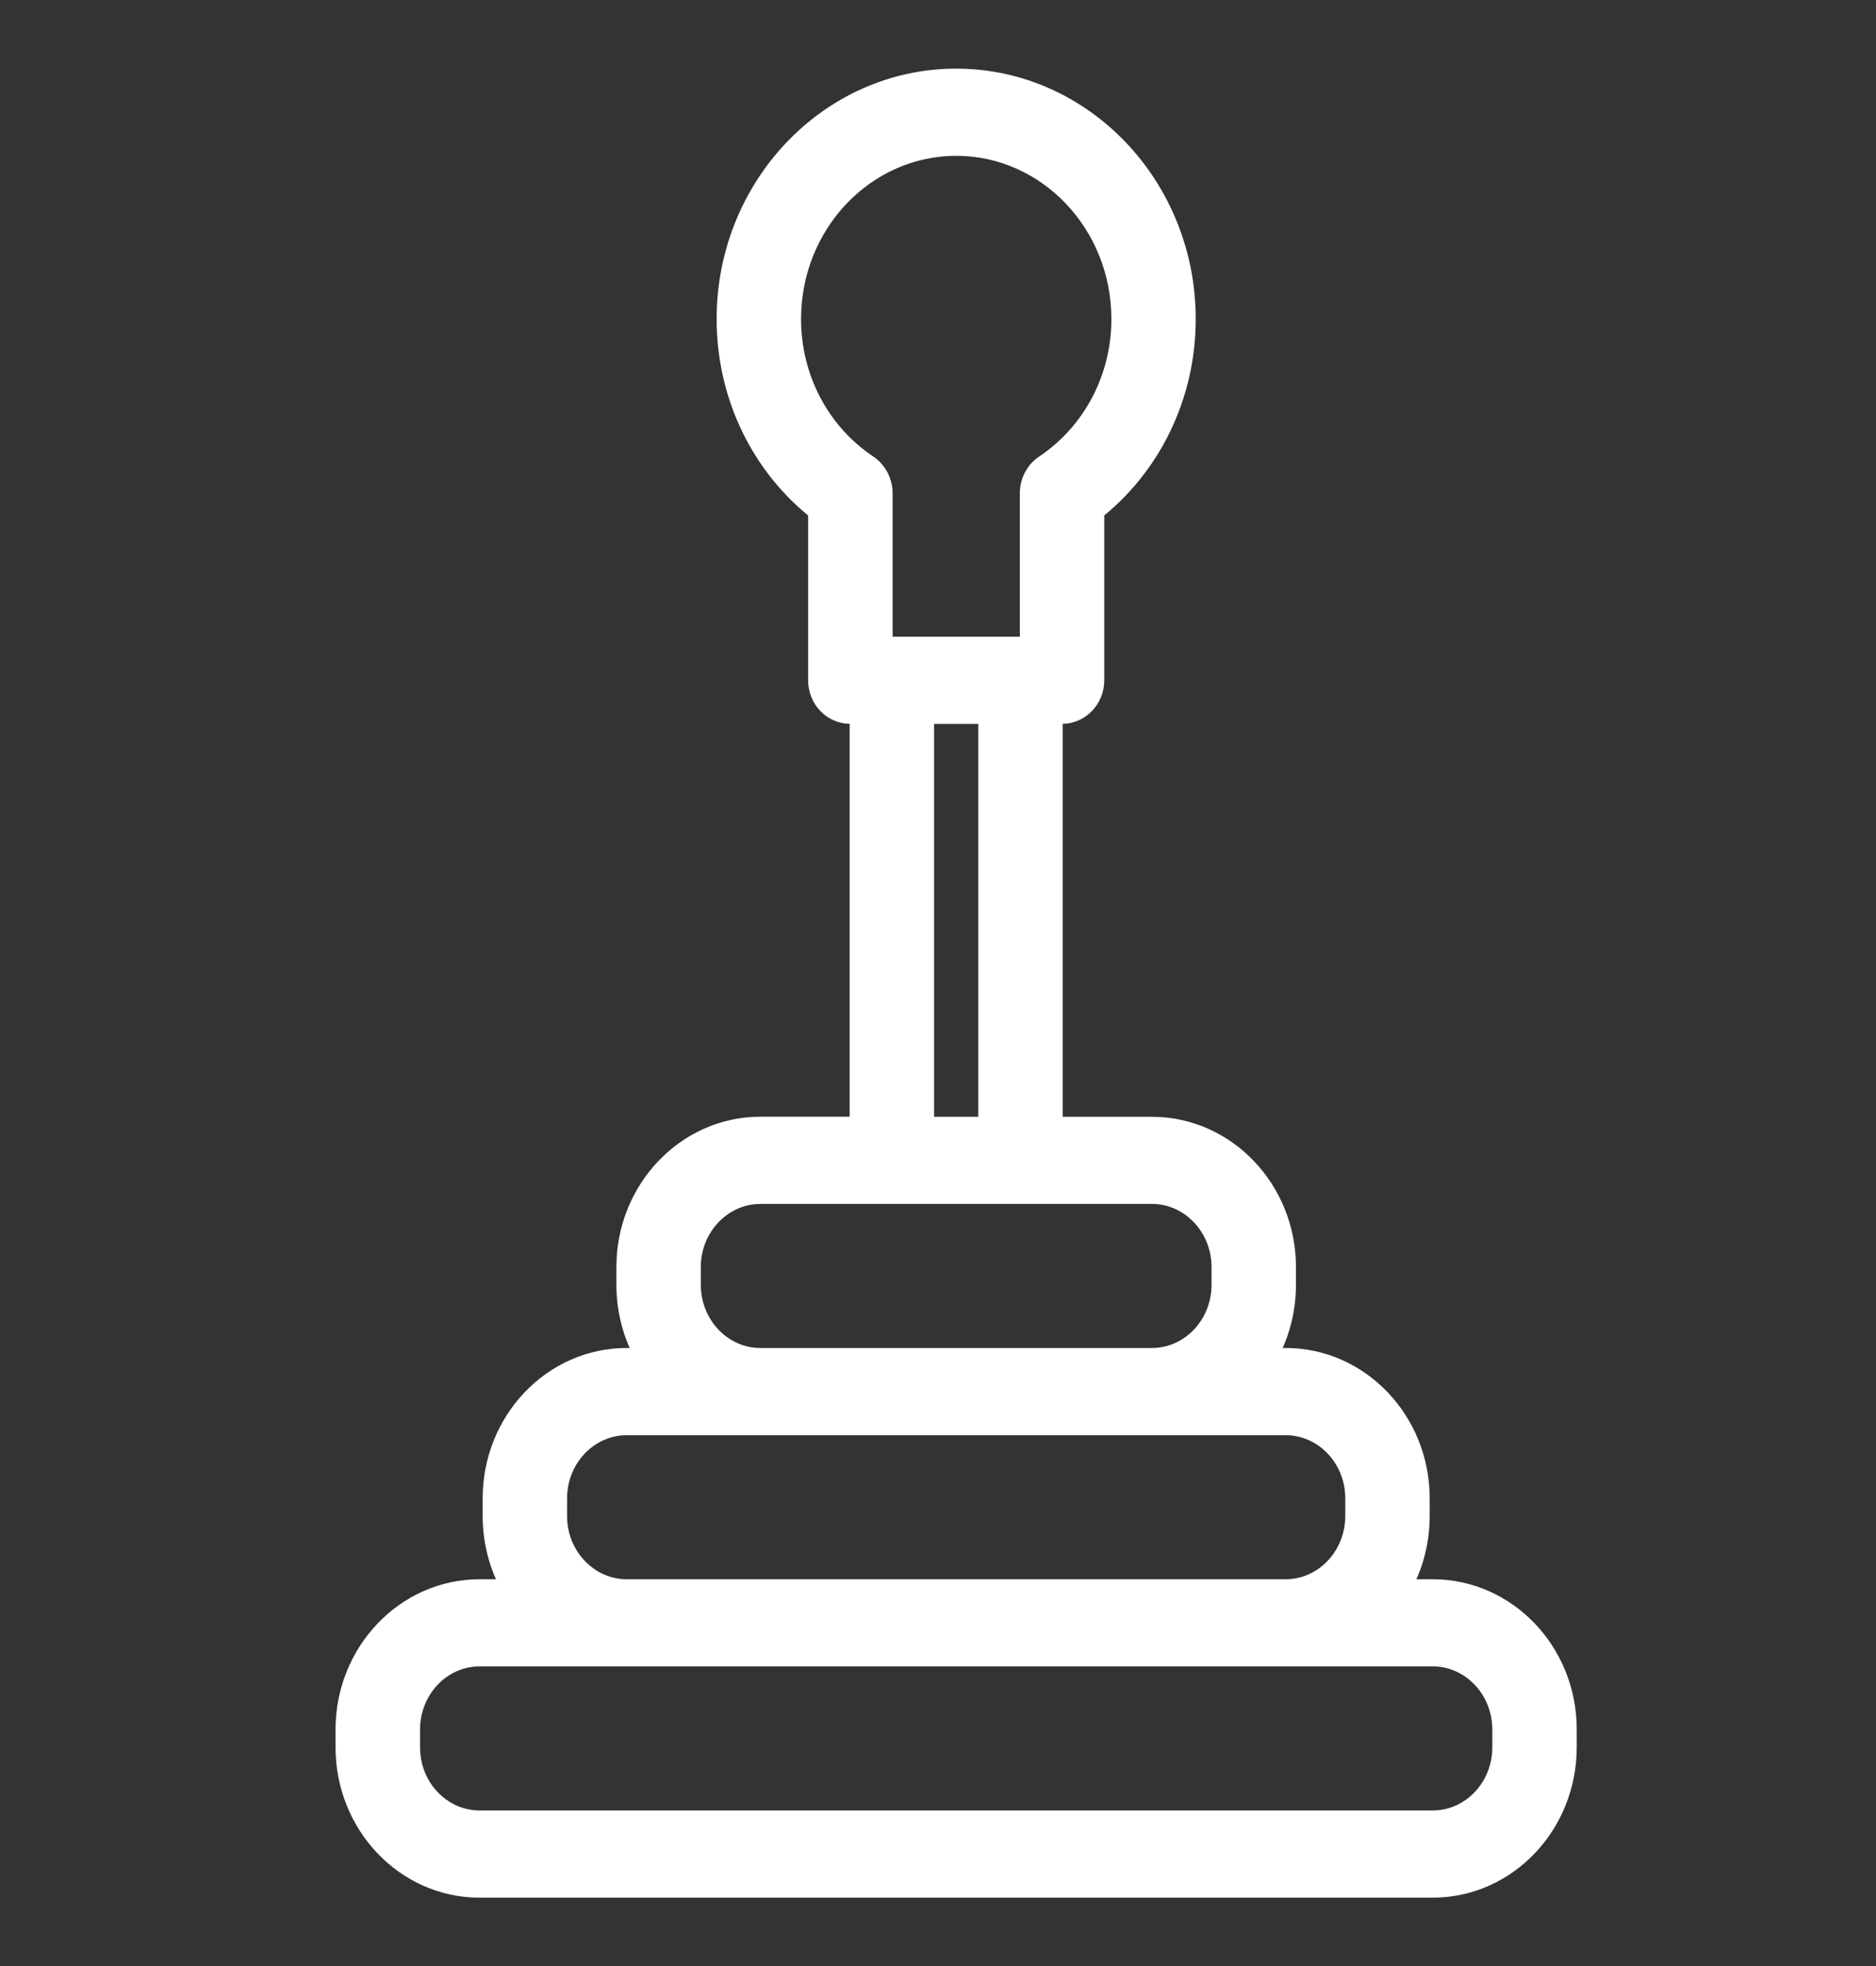 <svg width="21" height="22" viewBox="0 0 21 22" fill="none" xmlns="http://www.w3.org/2000/svg">
<rect x="0" y="0" width="21" height="22" fill="#333333" stroke="none"/>
<path d="M16.038 17.822H15.604C15.762 17.578 15.854 17.282 15.854 16.965V16.766C15.854 15.922 15.198 15.234 14.392 15.234H14.107C14.265 14.99 14.357 14.695 14.357 14.378V14.179C14.357 13.335 13.701 12.647 12.895 12.647H11.746L11.746 7.95H11.888C12.066 7.95 12.211 7.799 12.211 7.613V5.696C12.855 5.195 13.235 4.414 13.235 3.57C13.235 2.108 12.099 0.918 10.703 0.918C9.308 0.918 8.172 2.108 8.172 3.57C8.172 4.414 8.551 5.195 9.196 5.696V7.613C9.196 7.799 9.34 7.95 9.518 7.95H9.661V12.646H8.512C7.706 12.646 7.05 13.334 7.05 14.178V14.377C7.05 14.694 7.142 14.99 7.3 15.234H7.015C6.209 15.234 5.553 15.921 5.553 16.766V16.965C5.553 17.282 5.645 17.577 5.803 17.822H5.368C4.563 17.822 3.906 18.509 3.906 19.353V19.552C3.906 20.398 4.562 21.085 5.368 21.085H16.038C16.844 21.085 17.5 20.398 17.5 19.552V19.353C17.501 18.509 16.845 17.822 16.039 17.822L16.038 17.822ZM8.817 3.57C8.817 2.48 9.663 1.594 10.704 1.594C11.745 1.594 12.591 2.48 12.591 3.57C12.591 4.245 12.263 4.867 11.715 5.234C11.623 5.296 11.566 5.403 11.566 5.519V7.275H9.842V5.519C9.842 5.403 9.785 5.296 9.693 5.234C9.144 4.867 8.817 4.245 8.817 3.57H8.817ZM10.306 7.951H11.101V12.647H10.306V7.951ZM7.695 14.377V14.178C7.695 13.706 8.062 13.322 8.513 13.322H12.895C13.345 13.322 13.712 13.706 13.712 14.178V14.377C13.712 14.85 13.345 15.234 12.895 15.234H8.513C8.062 15.235 7.695 14.85 7.695 14.377ZM6.198 16.965V16.766C6.198 16.294 6.565 15.91 7.016 15.91H14.391C14.842 15.91 15.209 16.294 15.209 16.766V16.965C15.209 17.437 14.842 17.822 14.391 17.822H7.016C6.565 17.822 6.198 17.437 6.198 16.965ZM16.855 19.553C16.855 20.025 16.489 20.409 16.038 20.409H5.369C4.918 20.409 4.552 20.025 4.552 19.553V19.354C4.552 18.881 4.918 18.497 5.369 18.497H16.038C16.489 18.497 16.855 18.881 16.855 19.354V19.553Z" fill="white" stroke="white" stroke-width="0.3"/>
</svg>
